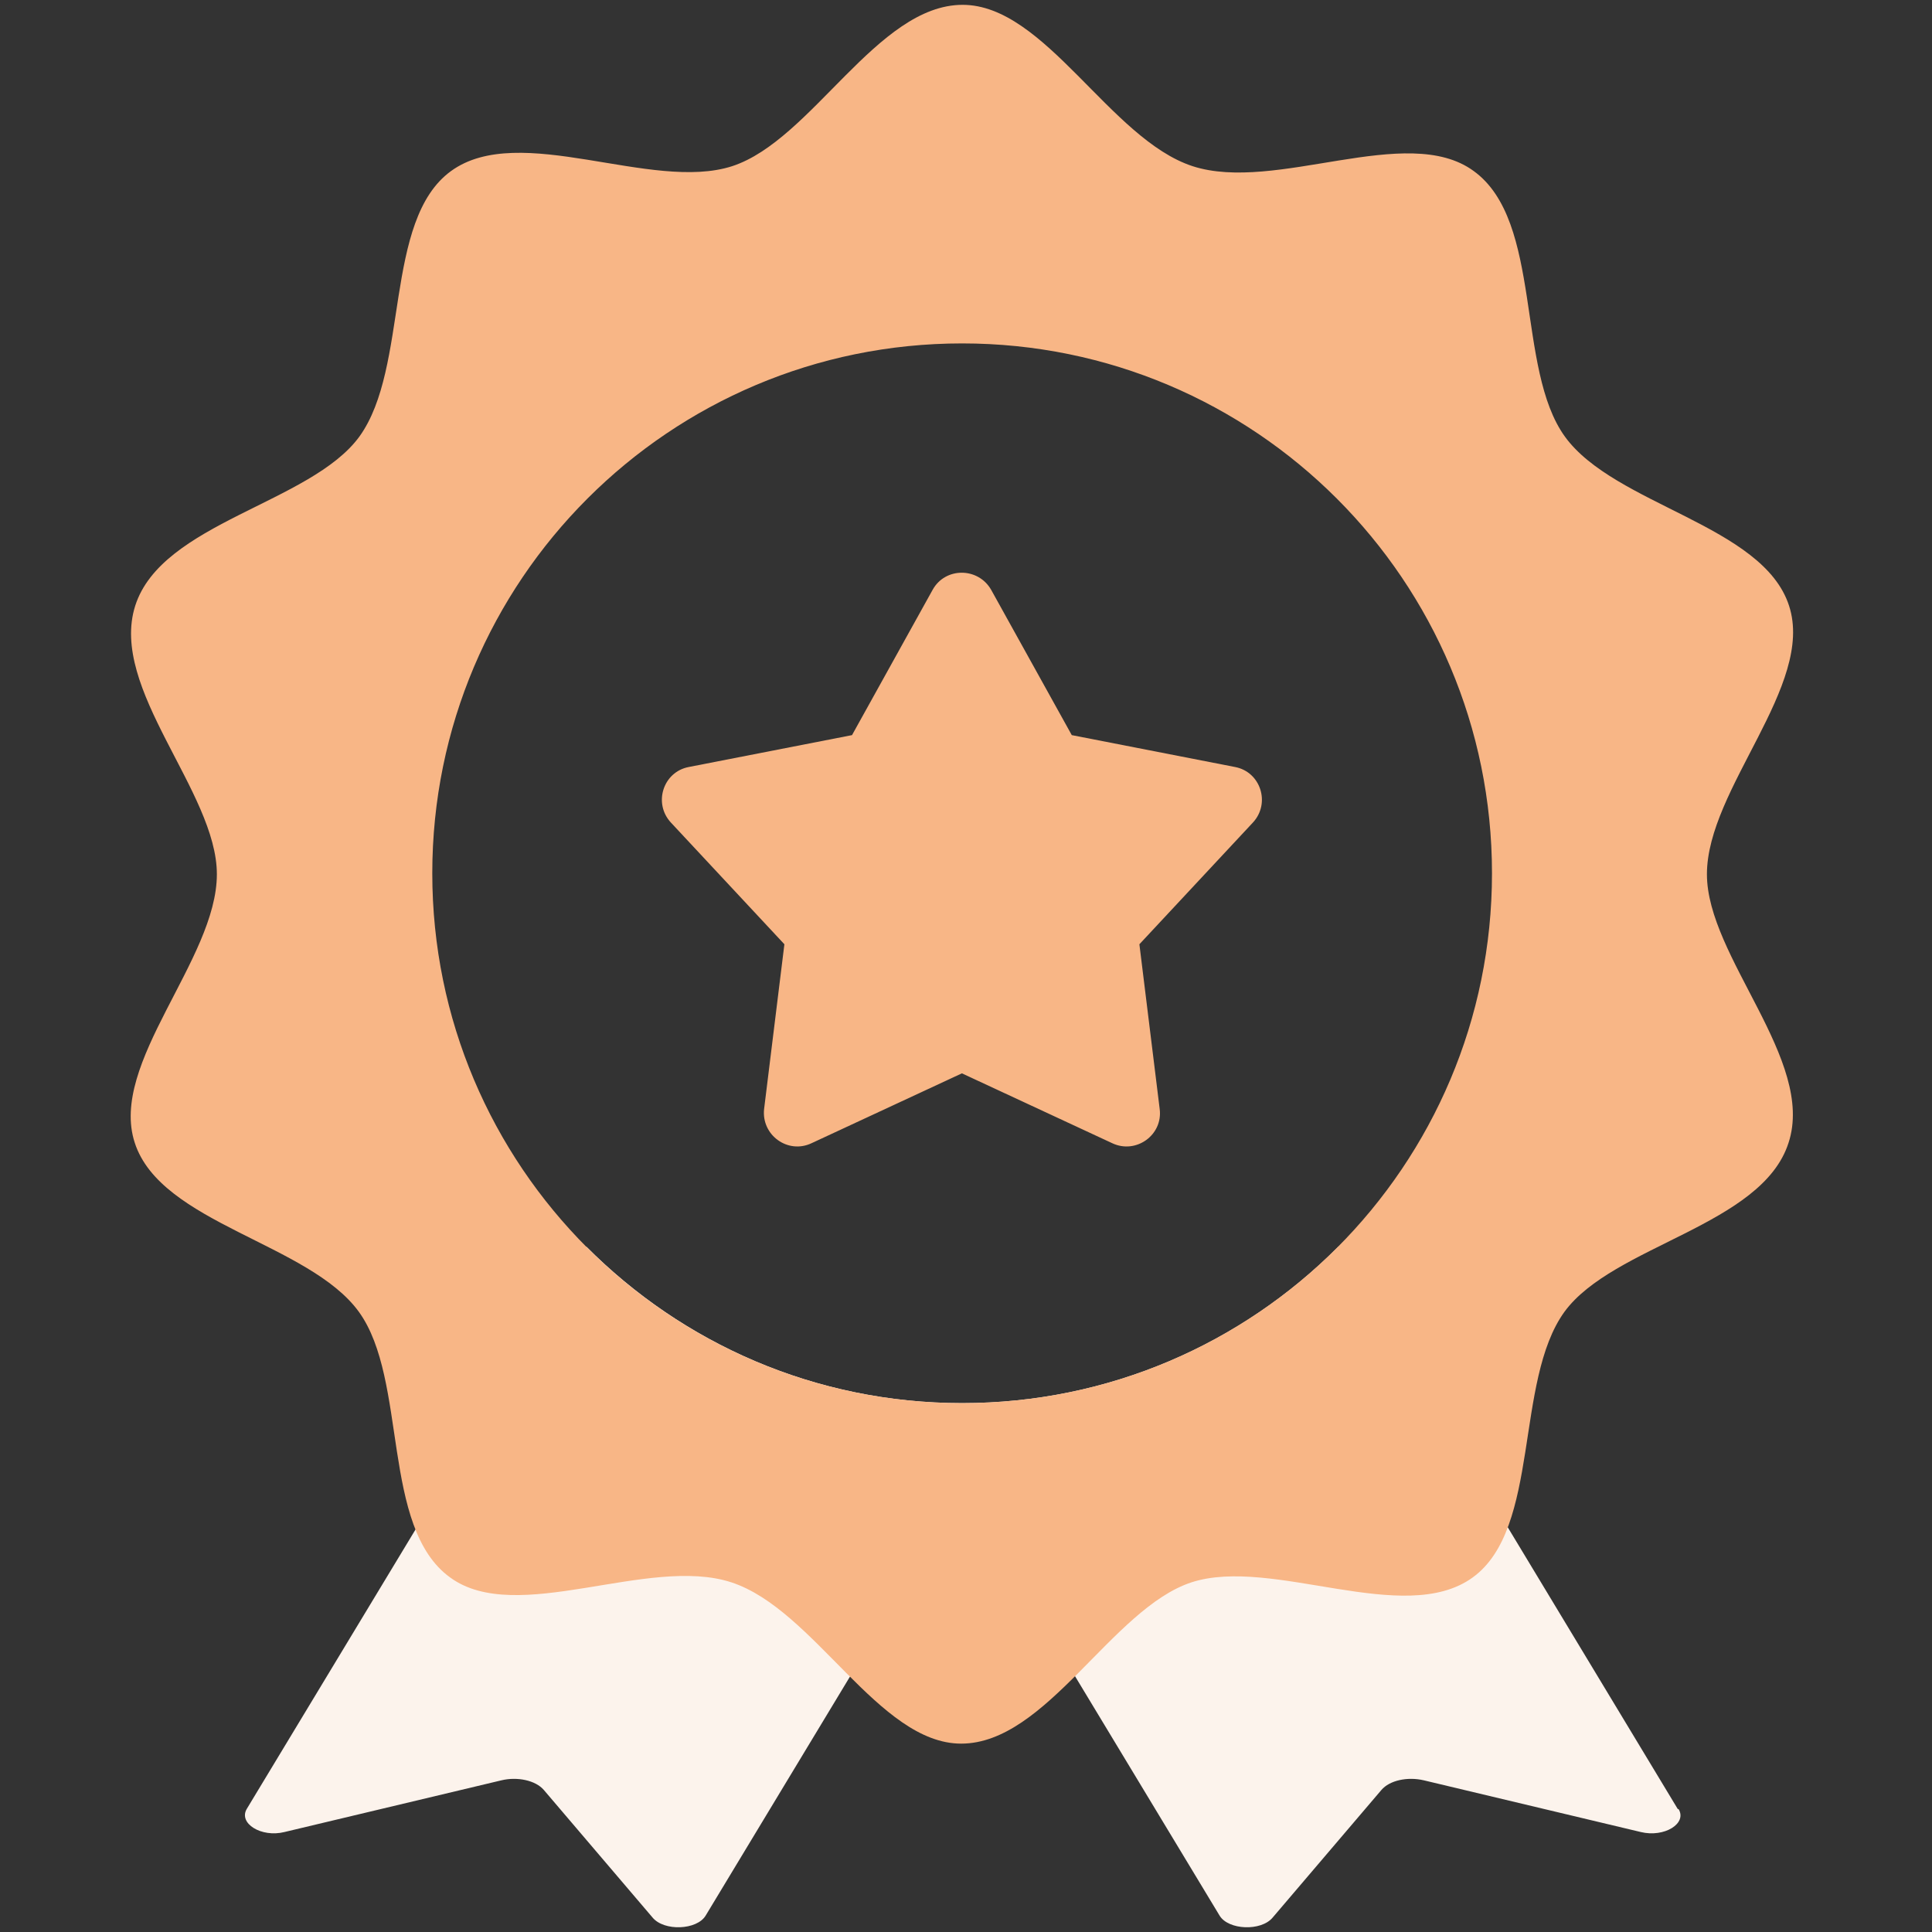 <?xml version="1.0" encoding="UTF-8"?><svg id="Icons" xmlns="http://www.w3.org/2000/svg" viewBox="0 0 40 40"><rect x="0" y="0" width="40" height="40" fill="#333333" stroke="none"/><defs><style>.cls-1{fill:#fcf3ec;}.cls-2{fill:#f8b686;}</style></defs><path class="cls-1" d="M34.74,37.46l-7.03-11.65c-1.99,2-4.74,3.24-7.79,3.24s-5.79-1.24-7.78-3.24l-7.03,11.64c-.18.3.3.6.78.48l4.49-1.07c.33-.08.71,0,.88.2l2.25,2.64c.24.29.92.26,1.1-.04l5.32-8.81,5.32,8.81c.18.3.86.33,1.1.04l2.25-2.64c.17-.2.54-.28.88-.2l4.49,1.07c.49.12.97-.18.78-.48h0Z"/><path class="cls-2" d="M37.04,12.54c-.54-1.67-3.61-2.08-4.64-3.5-1.02-1.41-.45-4.46-1.89-5.5-1.38-1.01-4.1.46-5.82-.1-1.71-.56-3.05-3.34-4.76-3.34-1.77,0-3.12,2.8-4.77,3.34-1.67.54-4.4-.93-5.82.1-1.41,1.02-.86,4.06-1.9,5.5-1.01,1.38-4.09,1.78-4.64,3.5s1.69,3.85,1.69,5.56c0,1.77-2.24,3.91-1.7,5.56.54,1.67,3.61,2.08,4.64,3.5,1.02,1.41.45,4.46,1.89,5.5,1.38,1.01,4.1-.46,5.82.1s3.05,3.34,4.76,3.34c1.77,0,3.12-2.8,4.77-3.34,1.67-.54,4.4.93,5.82-.1,1.41-1.02.86-4.06,1.9-5.5,1.01-1.38,4.09-1.78,4.64-3.5.56-1.71-1.69-3.85-1.69-5.56,0-1.77,2.24-3.91,1.7-5.56h0ZM19.92,29.05c-6.06,0-10.97-4.91-10.97-10.97s4.91-10.97,10.97-10.97,10.97,4.91,10.97,10.97-4.91,10.97-10.97,10.97Z"/><path class="cls-2" d="M19.92,22.22l-3.12,1.45c-.49.23-1.04-.17-.98-.71l.42-3.41-2.35-2.52c-.37-.4-.16-1.05.37-1.15l3.38-.66,1.67-3.01c.26-.47.94-.47,1.21,0l1.67,3.01,3.38.66c.53.1.74.75.37,1.15l-2.35,2.52.42,3.41c.07.54-.49.94-.98.71l-3.12-1.45h0Z"/></svg>